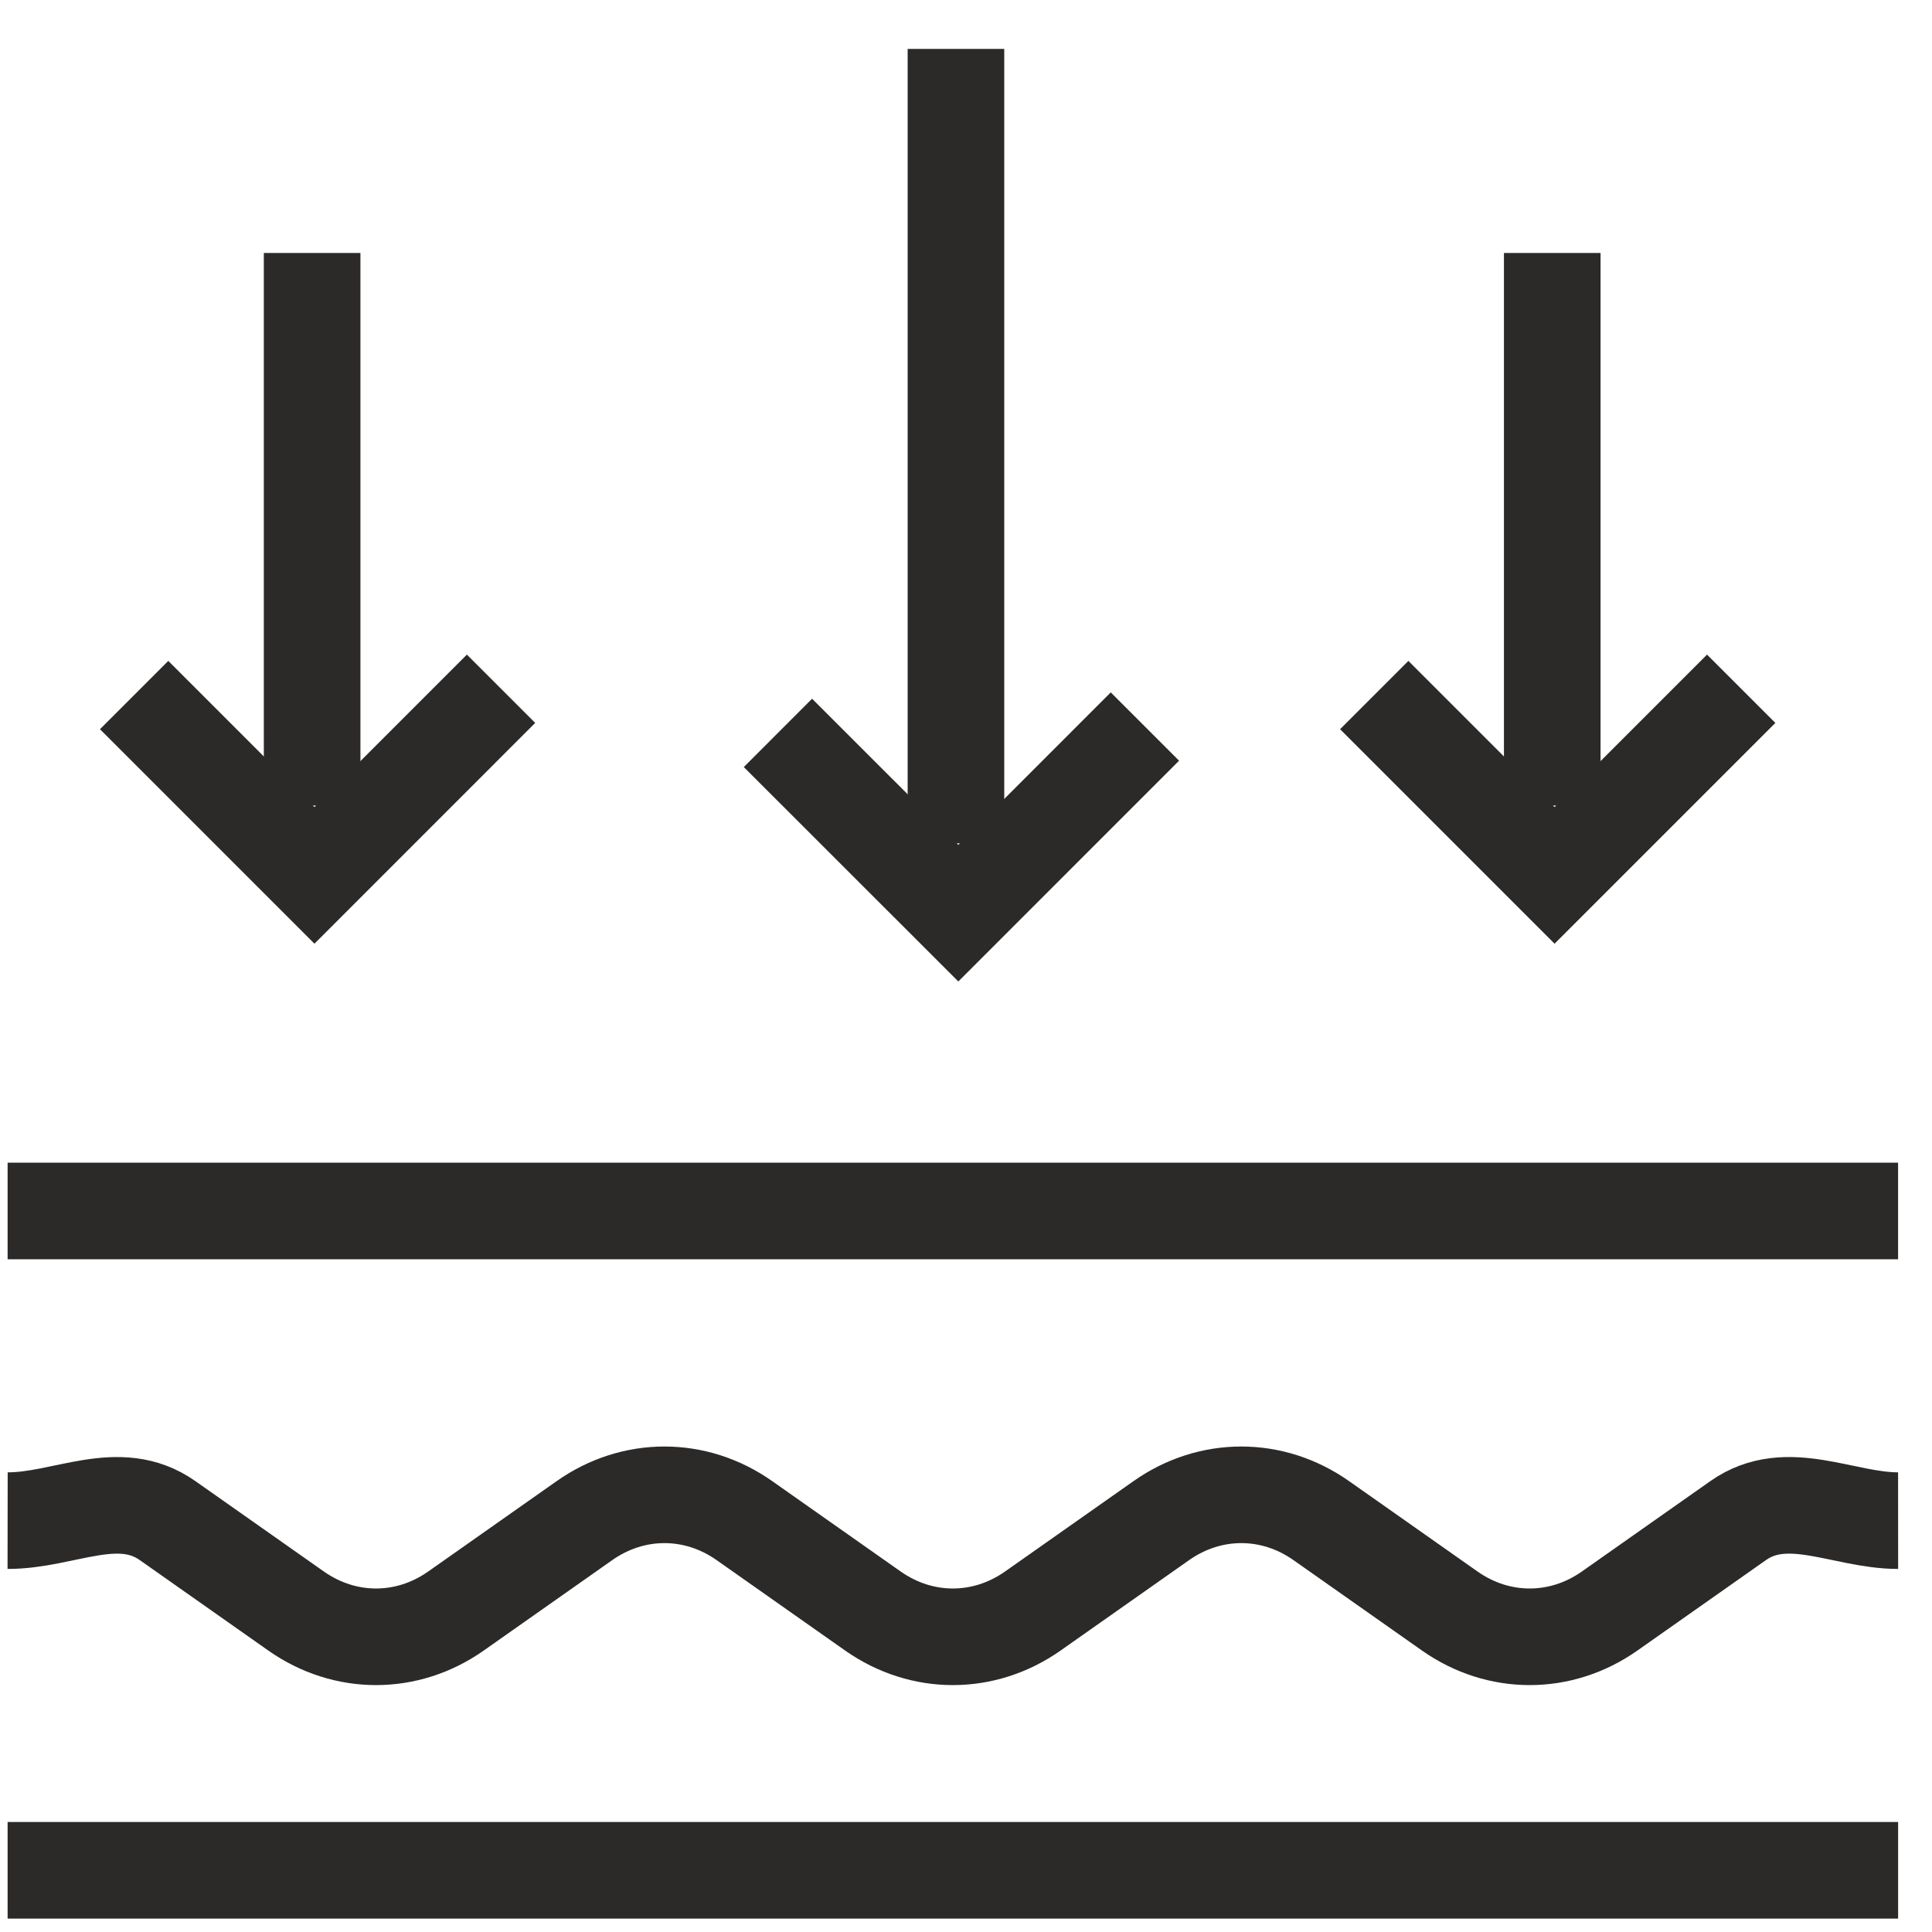 <?xml version="1.0" encoding="UTF-8"?>
<!DOCTYPE svg PUBLIC "-//W3C//DTD SVG 1.1//EN" "http://www.w3.org/Graphics/SVG/1.1/DTD/svg11.dtd">
<!-- Creator: CorelDRAW -->
<svg xmlns="http://www.w3.org/2000/svg" xml:space="preserve" width="5mm" height="5mm" version="1.1" style="shape-rendering:geometricPrecision; text-rendering:geometricPrecision; image-rendering:optimizeQuality; fill-rule:evenodd; clip-rule:evenodd"
viewBox="0 0 500 500"
 xmlns:xlink="http://www.w3.org/1999/xlink"
 xmlns:xodm="http://www.corel.com/coreldraw/odm/2003">
 <defs>
  <style type="text/css">
   <![CDATA[
    .str0 {stroke:#2B2A29;stroke-width:25;stroke-miterlimit:22.926}
    .fil0 {fill:none}
   ]]>
  </style>
 </defs>
 <g id="Слой_x0020_1">
  <g id="_2575133666336">
   <polyline class="fil0 str0" points="34.71,179.88 81.38,226.55 129.67,178.25 "/>
   <line class="fil0 str0" x1="80.78" y1="65.47" x2="80.78" y2= "208.48" />
   <polyline class="fil0 str0" points="355.65,179.88 402.32,226.55 450.62,178.25 "/>
   <line class="fil0 str0" x1="401.72" y1="65.47" x2="401.72" y2= "208.48" />
   <polyline class="fil0 str0" points="201.33,189.67 248.01,236.33 296.3,188.03 "/>
   <line class="fil0 str0" x1="247.4" y1="12.66" x2="247.4" y2= "218.27" />
   <line class="fil0 str0" x1="1.97" y1="484.03" x2="491.23" y2= "484.03" />
   <line class="fil0 str0" x1="1.97" y1="313.4" x2="491.22" y2= "313.4" />
   <path class="fil0 str0" d="M491.23 393.54c-14.19,0.01 -28.76,-8.91 -41.41,0l-33.23 23.38c-12.65,8.91 -28.76,8.91 -41.41,0l-33.23 -23.38c-12.65,-8.91 -28.76,-8.91 -41.41,0l-33.23 23.38c-12.66,8.91 -28.76,8.91 -41.42,0l-33.23 -23.38c-12.65,-8.91 -28.76,-8.91 -41.41,0l-33.23 23.38c-12.65,8.91 -28.76,8.91 -41.41,0l-33.23 -23.38c-12.65,-8.91 -26.77,0.02 -41.41,0"/>
  </g>
 </g>
</svg>
